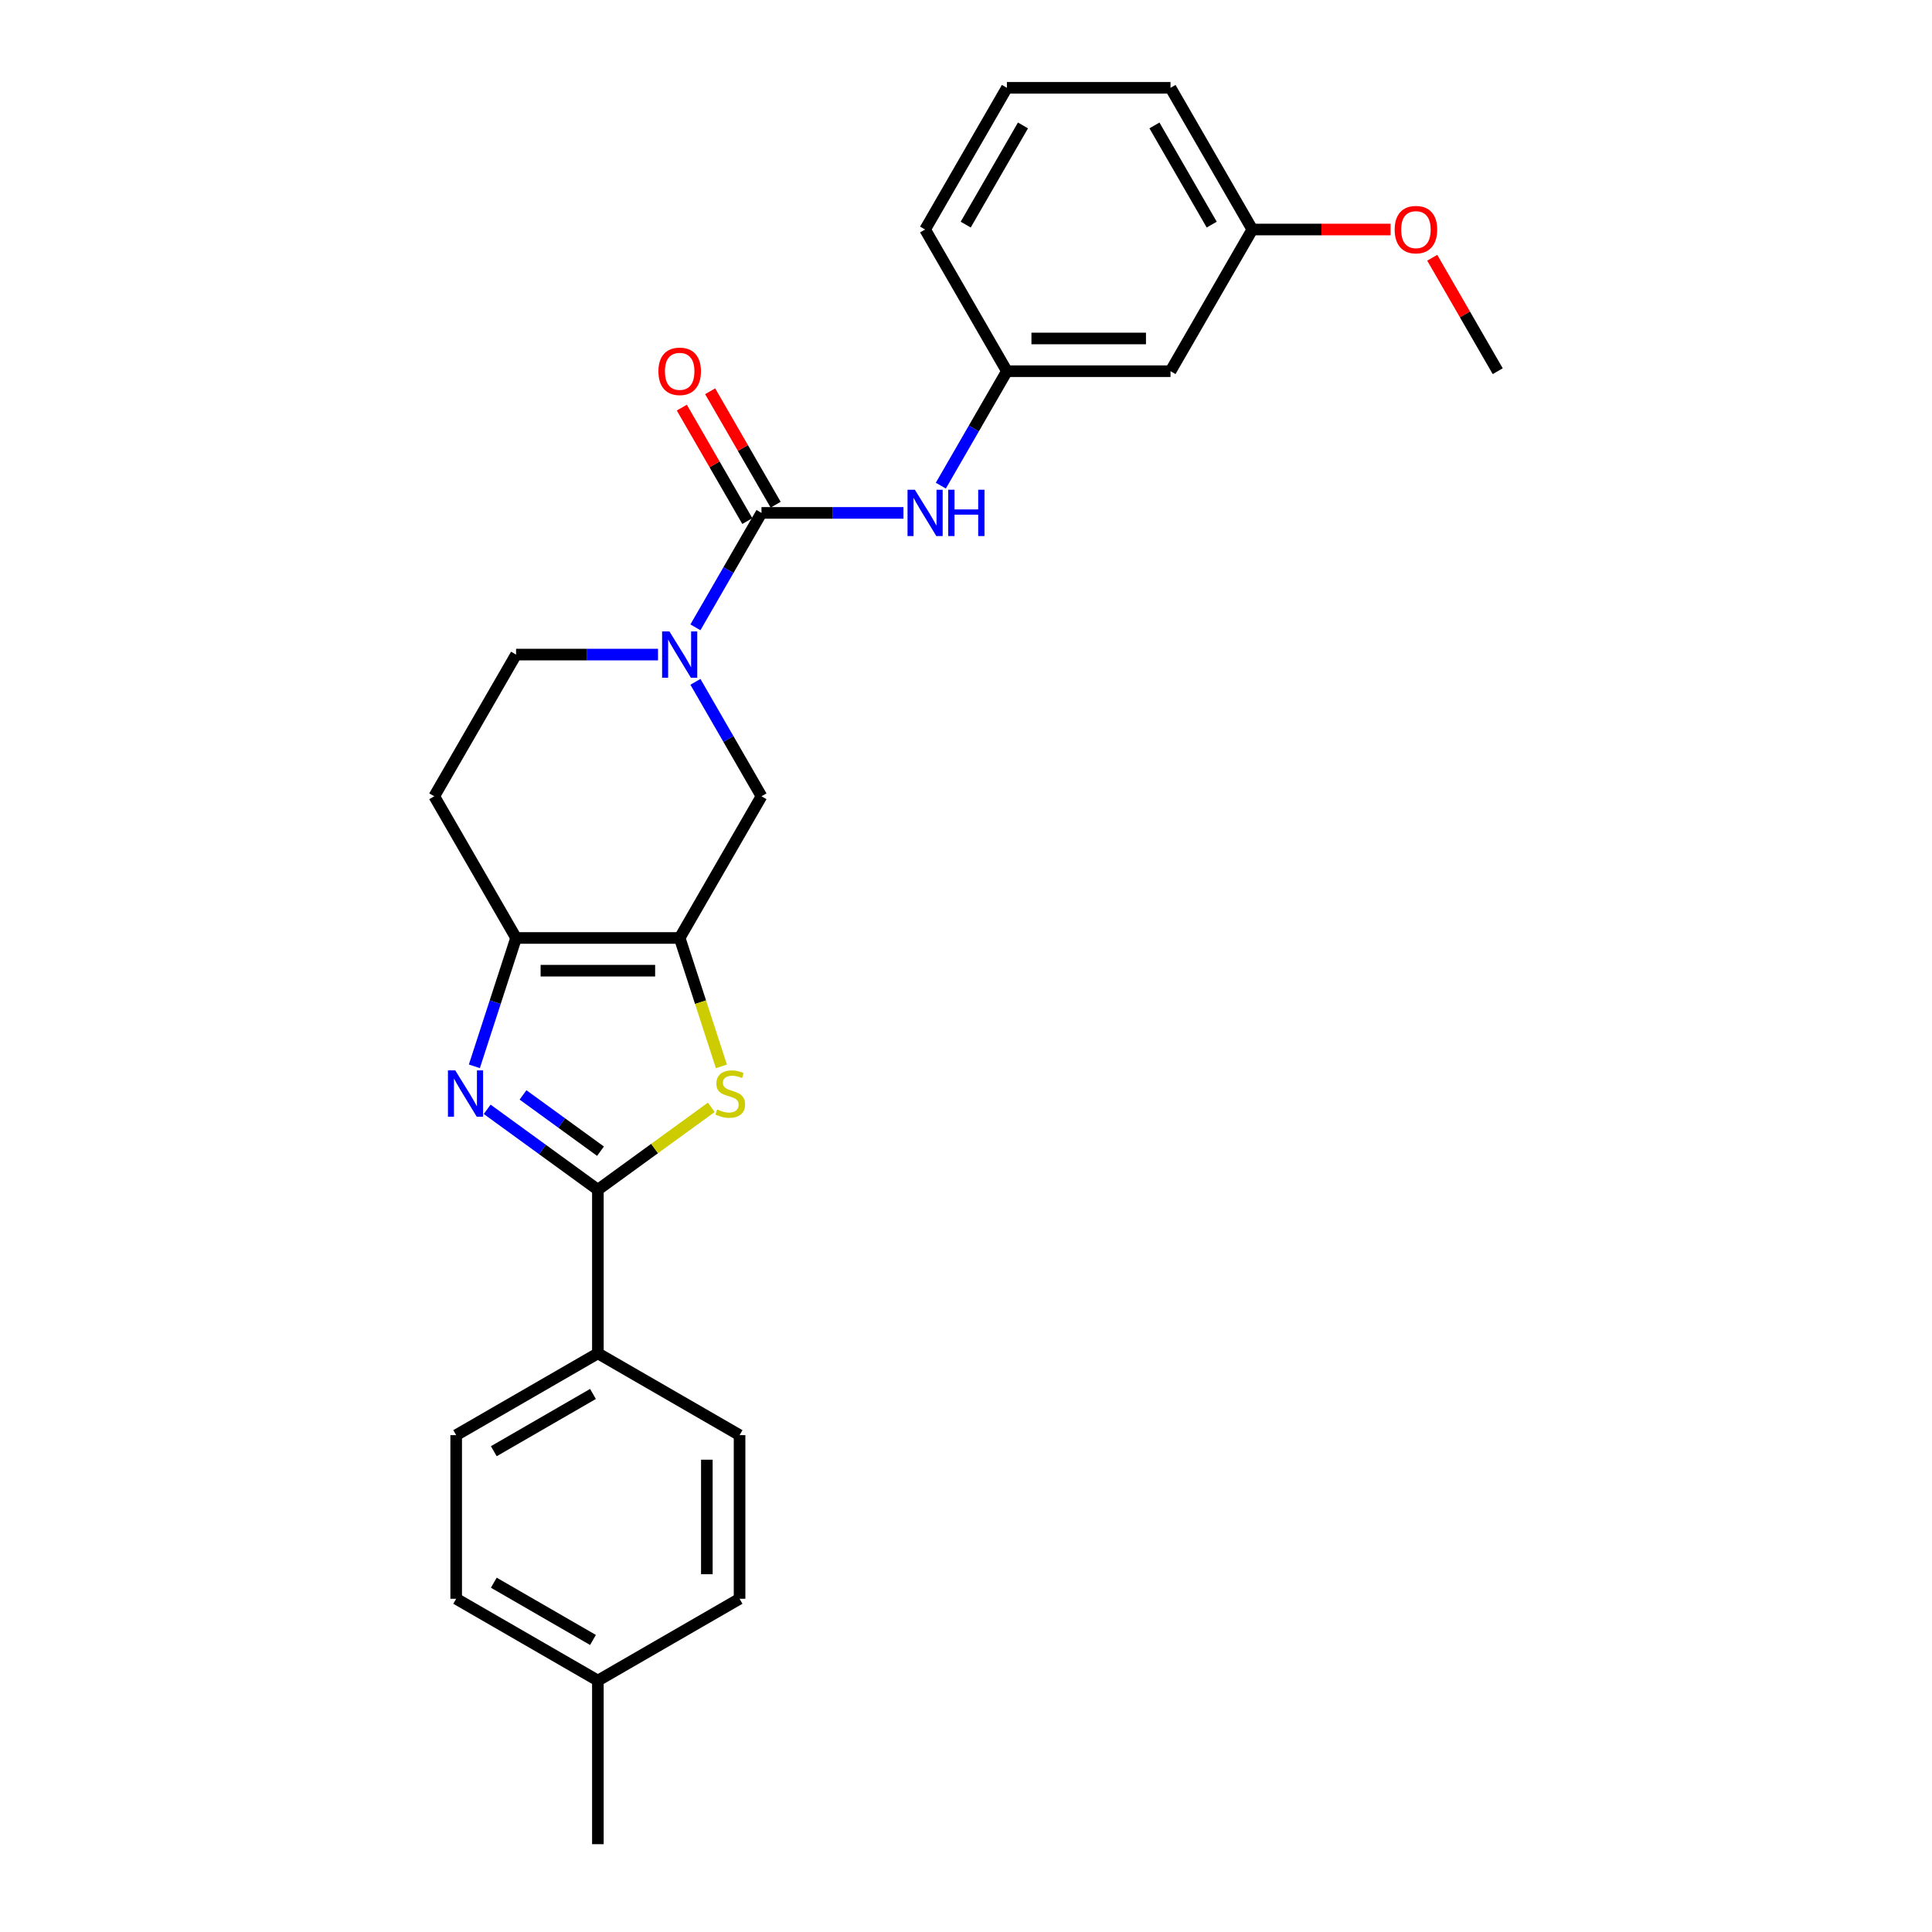 <?xml version='1.0' encoding='iso-8859-1'?>
<svg version='1.1' baseProfile='full'
              xmlns='http://www.w3.org/2000/svg'
                      xmlns:rdkit='http://www.rdkit.org/xml'
                      xmlns:xlink='http://www.w3.org/1999/xlink'
                  xml:space='preserve'
width='1000px' height='1000px' viewBox='0 0 1000 1000'>
<!-- END OF HEADER -->
<rect style='opacity:1.0;fill:#FFFFFF;stroke:none' width='1000' height='1000' x='0' y='0'> </rect>
<path class='bond-1' d='M 252.16,574.176 L 280.81,594.991' style='fill:none;fill-rule:evenodd;stroke:#0000FF;stroke-width:6px;stroke-linecap:butt;stroke-linejoin:miter;stroke-opacity:1' />
<path class='bond-1' d='M 280.81,594.991 L 309.459,615.806' style='fill:none;fill-rule:evenodd;stroke:#000000;stroke-width:6px;stroke-linecap:butt;stroke-linejoin:miter;stroke-opacity:1' />
<path class='bond-1' d='M 270.71,566.718 L 290.765,581.289' style='fill:none;fill-rule:evenodd;stroke:#0000FF;stroke-width:6px;stroke-linecap:butt;stroke-linejoin:miter;stroke-opacity:1' />
<path class='bond-1' d='M 290.765,581.289 L 310.82,595.859' style='fill:none;fill-rule:evenodd;stroke:#000000;stroke-width:6px;stroke-linecap:butt;stroke-linejoin:miter;stroke-opacity:1' />
<path class='bond-3' d='M 245.532,551.921 L 256.324,518.705' style='fill:none;fill-rule:evenodd;stroke:#0000FF;stroke-width:6px;stroke-linecap:butt;stroke-linejoin:miter;stroke-opacity:1' />
<path class='bond-3' d='M 256.324,518.705 L 267.117,485.49' style='fill:none;fill-rule:evenodd;stroke:#000000;stroke-width:6px;stroke-linecap:butt;stroke-linejoin:miter;stroke-opacity:1' />
<path class='bond-0' d='M 351.802,485.49 L 267.117,485.49' style='fill:none;fill-rule:evenodd;stroke:#000000;stroke-width:6px;stroke-linecap:butt;stroke-linejoin:miter;stroke-opacity:1' />
<path class='bond-0' d='M 339.099,502.427 L 279.82,502.427' style='fill:none;fill-rule:evenodd;stroke:#000000;stroke-width:6px;stroke-linecap:butt;stroke-linejoin:miter;stroke-opacity:1' />
<path class='bond-6' d='M 351.802,485.49 L 394.144,412.151' style='fill:none;fill-rule:evenodd;stroke:#000000;stroke-width:6px;stroke-linecap:butt;stroke-linejoin:miter;stroke-opacity:1' />
<path class='bond-26' d='M 351.802,485.49 L 362.6,518.722' style='fill:none;fill-rule:evenodd;stroke:#000000;stroke-width:6px;stroke-linecap:butt;stroke-linejoin:miter;stroke-opacity:1' />
<path class='bond-26' d='M 362.6,518.722 L 373.398,551.955' style='fill:none;fill-rule:evenodd;stroke:#CCCC00;stroke-width:6px;stroke-linecap:butt;stroke-linejoin:miter;stroke-opacity:1' />
<path class='bond-2' d='M 309.459,615.806 L 338.812,594.48' style='fill:none;fill-rule:evenodd;stroke:#000000;stroke-width:6px;stroke-linecap:butt;stroke-linejoin:miter;stroke-opacity:1' />
<path class='bond-2' d='M 338.812,594.48 L 368.164,573.155' style='fill:none;fill-rule:evenodd;stroke:#CCCC00;stroke-width:6px;stroke-linecap:butt;stroke-linejoin:miter;stroke-opacity:1' />
<path class='bond-9' d='M 309.459,615.806 L 309.459,700.491' style='fill:none;fill-rule:evenodd;stroke:#000000;stroke-width:6px;stroke-linecap:butt;stroke-linejoin:miter;stroke-opacity:1' />
<path class='bond-8' d='M 267.117,485.49 L 224.774,412.151' style='fill:none;fill-rule:evenodd;stroke:#000000;stroke-width:6px;stroke-linecap:butt;stroke-linejoin:miter;stroke-opacity:1' />
<path class='bond-4' d='M 394.144,265.472 L 377.046,295.087' style='fill:none;fill-rule:evenodd;stroke:#000000;stroke-width:6px;stroke-linecap:butt;stroke-linejoin:miter;stroke-opacity:1' />
<path class='bond-4' d='M 377.046,295.087 L 359.947,324.703' style='fill:none;fill-rule:evenodd;stroke:#0000FF;stroke-width:6px;stroke-linecap:butt;stroke-linejoin:miter;stroke-opacity:1' />
<path class='bond-7' d='M 394.144,265.472 L 430.88,265.472' style='fill:none;fill-rule:evenodd;stroke:#000000;stroke-width:6px;stroke-linecap:butt;stroke-linejoin:miter;stroke-opacity:1' />
<path class='bond-7' d='M 430.88,265.472 L 467.617,265.472' style='fill:none;fill-rule:evenodd;stroke:#0000FF;stroke-width:6px;stroke-linecap:butt;stroke-linejoin:miter;stroke-opacity:1' />
<path class='bond-11' d='M 401.478,261.238 L 384.526,231.877' style='fill:none;fill-rule:evenodd;stroke:#000000;stroke-width:6px;stroke-linecap:butt;stroke-linejoin:miter;stroke-opacity:1' />
<path class='bond-11' d='M 384.526,231.877 L 367.574,202.515' style='fill:none;fill-rule:evenodd;stroke:#FF0000;stroke-width:6px;stroke-linecap:butt;stroke-linejoin:miter;stroke-opacity:1' />
<path class='bond-11' d='M 386.81,269.706 L 369.858,240.345' style='fill:none;fill-rule:evenodd;stroke:#000000;stroke-width:6px;stroke-linecap:butt;stroke-linejoin:miter;stroke-opacity:1' />
<path class='bond-11' d='M 369.858,240.345 L 352.907,210.984' style='fill:none;fill-rule:evenodd;stroke:#FF0000;stroke-width:6px;stroke-linecap:butt;stroke-linejoin:miter;stroke-opacity:1' />
<path class='bond-5' d='M 340.589,338.811 L 303.853,338.811' style='fill:none;fill-rule:evenodd;stroke:#0000FF;stroke-width:6px;stroke-linecap:butt;stroke-linejoin:miter;stroke-opacity:1' />
<path class='bond-5' d='M 303.853,338.811 L 267.117,338.811' style='fill:none;fill-rule:evenodd;stroke:#000000;stroke-width:6px;stroke-linecap:butt;stroke-linejoin:miter;stroke-opacity:1' />
<path class='bond-27' d='M 359.947,352.92 L 377.046,382.535' style='fill:none;fill-rule:evenodd;stroke:#0000FF;stroke-width:6px;stroke-linecap:butt;stroke-linejoin:miter;stroke-opacity:1' />
<path class='bond-27' d='M 377.046,382.535 L 394.144,412.151' style='fill:none;fill-rule:evenodd;stroke:#000000;stroke-width:6px;stroke-linecap:butt;stroke-linejoin:miter;stroke-opacity:1' />
<path class='bond-12' d='M 486.974,251.364 L 504.073,221.748' style='fill:none;fill-rule:evenodd;stroke:#0000FF;stroke-width:6px;stroke-linecap:butt;stroke-linejoin:miter;stroke-opacity:1' />
<path class='bond-12' d='M 504.073,221.748 L 521.171,192.133' style='fill:none;fill-rule:evenodd;stroke:#000000;stroke-width:6px;stroke-linecap:butt;stroke-linejoin:miter;stroke-opacity:1' />
<path class='bond-10' d='M 224.774,412.151 L 267.117,338.811' style='fill:none;fill-rule:evenodd;stroke:#000000;stroke-width:6px;stroke-linecap:butt;stroke-linejoin:miter;stroke-opacity:1' />
<path class='bond-14' d='M 309.459,700.491 L 236.12,742.833' style='fill:none;fill-rule:evenodd;stroke:#000000;stroke-width:6px;stroke-linecap:butt;stroke-linejoin:miter;stroke-opacity:1' />
<path class='bond-14' d='M 306.927,721.51 L 255.589,751.15' style='fill:none;fill-rule:evenodd;stroke:#000000;stroke-width:6px;stroke-linecap:butt;stroke-linejoin:miter;stroke-opacity:1' />
<path class='bond-15' d='M 309.459,700.491 L 382.798,742.833' style='fill:none;fill-rule:evenodd;stroke:#000000;stroke-width:6px;stroke-linecap:butt;stroke-linejoin:miter;stroke-opacity:1' />
<path class='bond-13' d='M 521.171,192.133 L 605.856,192.133' style='fill:none;fill-rule:evenodd;stroke:#000000;stroke-width:6px;stroke-linecap:butt;stroke-linejoin:miter;stroke-opacity:1' />
<path class='bond-13' d='M 533.874,175.196 L 593.153,175.196' style='fill:none;fill-rule:evenodd;stroke:#000000;stroke-width:6px;stroke-linecap:butt;stroke-linejoin:miter;stroke-opacity:1' />
<path class='bond-22' d='M 521.171,192.133 L 478.829,118.794' style='fill:none;fill-rule:evenodd;stroke:#000000;stroke-width:6px;stroke-linecap:butt;stroke-linejoin:miter;stroke-opacity:1' />
<path class='bond-16' d='M 605.856,192.133 L 648.198,118.794' style='fill:none;fill-rule:evenodd;stroke:#000000;stroke-width:6px;stroke-linecap:butt;stroke-linejoin:miter;stroke-opacity:1' />
<path class='bond-17' d='M 236.12,742.833 L 236.12,827.518' style='fill:none;fill-rule:evenodd;stroke:#000000;stroke-width:6px;stroke-linecap:butt;stroke-linejoin:miter;stroke-opacity:1' />
<path class='bond-18' d='M 382.798,742.833 L 382.798,827.518' style='fill:none;fill-rule:evenodd;stroke:#000000;stroke-width:6px;stroke-linecap:butt;stroke-linejoin:miter;stroke-opacity:1' />
<path class='bond-18' d='M 365.861,755.536 L 365.861,814.816' style='fill:none;fill-rule:evenodd;stroke:#000000;stroke-width:6px;stroke-linecap:butt;stroke-linejoin:miter;stroke-opacity:1' />
<path class='bond-20' d='M 648.198,118.794 L 683.978,118.794' style='fill:none;fill-rule:evenodd;stroke:#000000;stroke-width:6px;stroke-linecap:butt;stroke-linejoin:miter;stroke-opacity:1' />
<path class='bond-20' d='M 683.978,118.794 L 719.757,118.794' style='fill:none;fill-rule:evenodd;stroke:#FF0000;stroke-width:6px;stroke-linecap:butt;stroke-linejoin:miter;stroke-opacity:1' />
<path class='bond-29' d='M 648.198,118.794 L 605.856,45.455' style='fill:none;fill-rule:evenodd;stroke:#000000;stroke-width:6px;stroke-linecap:butt;stroke-linejoin:miter;stroke-opacity:1' />
<path class='bond-29' d='M 627.179,116.261 L 597.54,64.924' style='fill:none;fill-rule:evenodd;stroke:#000000;stroke-width:6px;stroke-linecap:butt;stroke-linejoin:miter;stroke-opacity:1' />
<path class='bond-28' d='M 236.12,827.518 L 309.459,869.861' style='fill:none;fill-rule:evenodd;stroke:#000000;stroke-width:6px;stroke-linecap:butt;stroke-linejoin:miter;stroke-opacity:1' />
<path class='bond-28' d='M 255.589,819.202 L 306.927,848.841' style='fill:none;fill-rule:evenodd;stroke:#000000;stroke-width:6px;stroke-linecap:butt;stroke-linejoin:miter;stroke-opacity:1' />
<path class='bond-19' d='M 382.798,827.518 L 309.459,869.861' style='fill:none;fill-rule:evenodd;stroke:#000000;stroke-width:6px;stroke-linecap:butt;stroke-linejoin:miter;stroke-opacity:1' />
<path class='bond-24' d='M 309.459,869.861 L 309.459,954.545' style='fill:none;fill-rule:evenodd;stroke:#000000;stroke-width:6px;stroke-linecap:butt;stroke-linejoin:miter;stroke-opacity:1' />
<path class='bond-25' d='M 741.322,133.41 L 758.274,162.772' style='fill:none;fill-rule:evenodd;stroke:#FF0000;stroke-width:6px;stroke-linecap:butt;stroke-linejoin:miter;stroke-opacity:1' />
<path class='bond-25' d='M 758.274,162.772 L 775.226,192.133' style='fill:none;fill-rule:evenodd;stroke:#000000;stroke-width:6px;stroke-linecap:butt;stroke-linejoin:miter;stroke-opacity:1' />
<path class='bond-21' d='M 521.171,45.455 L 478.829,118.794' style='fill:none;fill-rule:evenodd;stroke:#000000;stroke-width:6px;stroke-linecap:butt;stroke-linejoin:miter;stroke-opacity:1' />
<path class='bond-21' d='M 529.488,64.924 L 499.848,116.261' style='fill:none;fill-rule:evenodd;stroke:#000000;stroke-width:6px;stroke-linecap:butt;stroke-linejoin:miter;stroke-opacity:1' />
<path class='bond-23' d='M 521.171,45.455 L 605.856,45.455' style='fill:none;fill-rule:evenodd;stroke:#000000;stroke-width:6px;stroke-linecap:butt;stroke-linejoin:miter;stroke-opacity:1' />
<path  class='atom-0' d='M 235.646 554.038
L 243.505 566.741
Q 244.284 567.994, 245.538 570.264
Q 246.791 572.534, 246.859 572.669
L 246.859 554.038
L 250.043 554.038
L 250.043 578.021
L 246.757 578.021
L 238.323 564.133
Q 237.34 562.507, 236.29 560.644
Q 235.274 558.781, 234.969 558.205
L 234.969 578.021
L 231.853 578.021
L 231.853 554.038
L 235.646 554.038
' fill='#0000FF'/>
<path  class='atom-3' d='M 371.196 574.261
Q 371.467 574.363, 372.585 574.837
Q 373.703 575.311, 374.922 575.616
Q 376.175 575.887, 377.395 575.887
Q 379.664 575.887, 380.985 574.803
Q 382.306 573.685, 382.306 571.754
Q 382.306 570.433, 381.629 569.62
Q 380.985 568.807, 379.969 568.367
Q 378.953 567.927, 377.259 567.419
Q 375.125 566.775, 373.838 566.165
Q 372.585 565.556, 371.67 564.268
Q 370.789 562.981, 370.789 560.813
Q 370.789 557.798, 372.822 555.935
Q 374.888 554.072, 378.953 554.072
Q 381.731 554.072, 384.881 555.393
L 384.102 558.002
Q 381.223 556.816, 379.055 556.816
Q 376.717 556.816, 375.43 557.798
Q 374.143 558.747, 374.177 560.407
Q 374.177 561.694, 374.82 562.473
Q 375.498 563.252, 376.446 563.692
Q 377.429 564.133, 379.055 564.641
Q 381.223 565.318, 382.51 565.996
Q 383.797 566.673, 384.712 568.062
Q 385.66 569.417, 385.66 571.754
Q 385.66 575.074, 383.424 576.869
Q 381.223 578.631, 377.53 578.631
Q 375.396 578.631, 373.77 578.157
Q 372.178 577.716, 370.281 576.937
L 371.196 574.261
' fill='#CCCC00'/>
<path  class='atom-6' d='M 346.5 326.82
L 354.359 339.523
Q 355.138 340.776, 356.392 343.046
Q 357.645 345.315, 357.713 345.451
L 357.713 326.82
L 360.897 326.82
L 360.897 350.803
L 357.611 350.803
L 349.176 336.914
Q 348.194 335.288, 347.144 333.425
Q 346.128 331.562, 345.823 330.986
L 345.823 350.803
L 342.706 350.803
L 342.706 326.82
L 346.5 326.82
' fill='#0000FF'/>
<path  class='atom-8' d='M 473.528 253.481
L 481.386 266.183
Q 482.165 267.437, 483.419 269.706
Q 484.672 271.976, 484.74 272.111
L 484.74 253.481
L 487.924 253.481
L 487.924 277.463
L 484.638 277.463
L 476.204 263.575
Q 475.221 261.949, 474.171 260.086
Q 473.155 258.223, 472.85 257.647
L 472.85 277.463
L 469.734 277.463
L 469.734 253.481
L 473.528 253.481
' fill='#0000FF'/>
<path  class='atom-8' d='M 490.803 253.481
L 494.055 253.481
L 494.055 263.677
L 506.317 263.677
L 506.317 253.481
L 509.569 253.481
L 509.569 277.463
L 506.317 277.463
L 506.317 266.387
L 494.055 266.387
L 494.055 277.463
L 490.803 277.463
L 490.803 253.481
' fill='#0000FF'/>
<path  class='atom-12' d='M 340.793 192.201
Q 340.793 186.442, 343.638 183.224
Q 346.483 180.006, 351.802 180.006
Q 357.12 180.006, 359.965 183.224
Q 362.811 186.442, 362.811 192.201
Q 362.811 198.027, 359.931 201.347
Q 357.052 204.632, 351.802 204.632
Q 346.517 204.632, 343.638 201.347
Q 340.793 198.061, 340.793 192.201
M 351.802 201.922
Q 355.46 201.922, 357.425 199.484
Q 359.423 197.011, 359.423 192.201
Q 359.423 187.492, 357.425 185.121
Q 355.46 182.716, 351.802 182.716
Q 348.143 182.716, 346.145 185.087
Q 344.18 187.458, 344.18 192.201
Q 344.18 197.045, 346.145 199.484
Q 348.143 201.922, 351.802 201.922
' fill='#FF0000'/>
<path  class='atom-21' d='M 721.874 118.861
Q 721.874 113.103, 724.72 109.885
Q 727.565 106.667, 732.883 106.667
Q 738.201 106.667, 741.047 109.885
Q 743.892 113.103, 743.892 118.861
Q 743.892 124.688, 741.013 128.007
Q 738.134 131.293, 732.883 131.293
Q 727.599 131.293, 724.72 128.007
Q 721.874 124.722, 721.874 118.861
M 732.883 128.583
Q 736.542 128.583, 738.506 126.144
Q 740.505 123.672, 740.505 118.861
Q 740.505 114.153, 738.506 111.782
Q 736.542 109.377, 732.883 109.377
Q 729.225 109.377, 727.226 111.748
Q 725.262 114.119, 725.262 118.861
Q 725.262 123.705, 727.226 126.144
Q 729.225 128.583, 732.883 128.583
' fill='#FF0000'/>
</svg>
